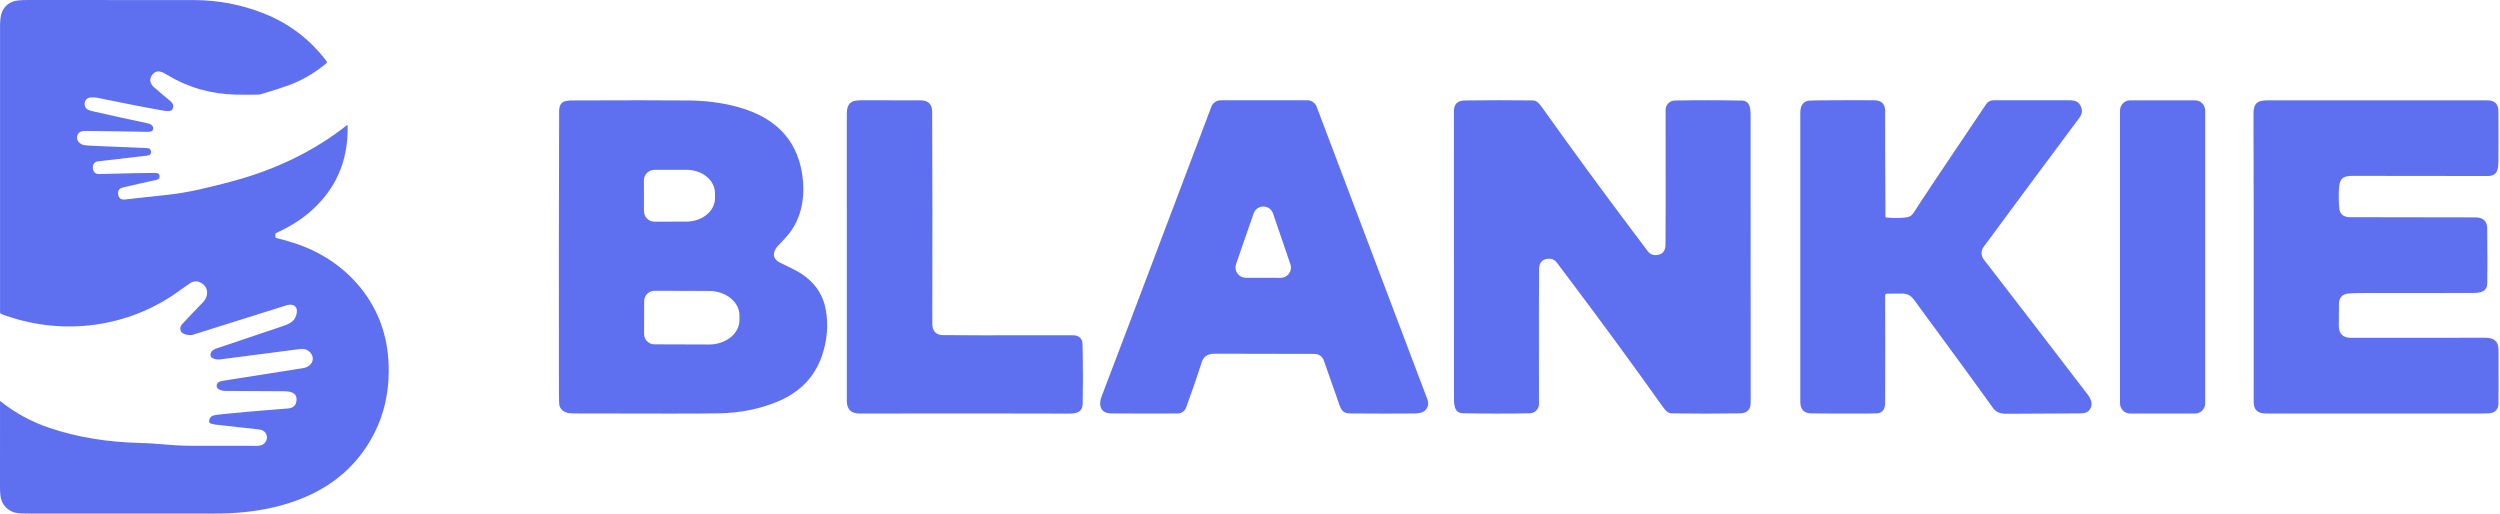 <svg width="1011" height="208" viewBox="0 0 1011 208" fill="none" xmlns="http://www.w3.org/2000/svg">
<path d="M111.353 94.723C111.298 95.105 111.314 95.504 111.402 95.919C111.42 96.007 111.464 96.088 111.529 96.15C111.594 96.213 111.677 96.256 111.766 96.272C113.09 96.533 115.418 97.191 118.752 98.246C130.117 101.836 140.113 108.612 147.171 118.14C153.924 127.26 157.267 137.906 157.201 150.077C157.153 159.109 155.284 167.33 151.593 174.74C146.443 185.073 138.788 192.991 128.628 198.494C116.062 205.293 101.207 207.708 86.788 207.691C56.911 207.651 32.236 207.651 12.765 207.691C10.908 207.695 9.554 207.679 8.701 207.642C7.028 207.572 5.705 207.3 4.731 206.826C2.79 205.881 1.435 204.447 0.667 202.525C0.219 201.404 -0.004 199.56 4.48292e-05 196.994C0.026 185.408 0.029 173.831 0.011 162.263C0.012 162.251 0.016 162.239 0.022 162.229C0.029 162.22 0.038 162.212 0.049 162.207C0.059 162.202 0.071 162.2 0.083 162.201C0.095 162.202 0.106 162.206 0.116 162.213C6.082 166.977 12.713 170.587 20.01 173.042C31.495 176.907 43.642 178.777 55.69 179.091C58.925 179.175 62.106 179.357 65.235 179.637C70.028 180.063 73.996 180.275 77.139 180.271C86.12 180.26 95.1 180.269 104.08 180.298C108.894 180.309 109.335 174.178 104.775 173.671C98.632 172.987 92.773 172.335 87.197 171.713C86.792 171.666 86.173 171.537 85.338 171.327C85.106 171.268 84.902 171.13 84.762 170.936C84.622 170.743 84.555 170.506 84.572 170.269C84.693 168.477 85.978 167.942 87.649 167.76C88.961 167.617 90.049 167.495 90.913 167.396C94.817 166.947 103.303 166.212 116.371 165.19C118.598 165.018 119.782 163.893 119.921 161.816C120.142 158.53 116.983 158.215 114.512 158.21C108.866 158.202 101.095 158.16 91.2 158.083C90.148 158.076 89.292 157.89 88.63 157.526C87.395 156.853 87.263 155.525 88.316 154.609C88.643 154.326 89.404 154.095 90.599 153.915C93.925 153.411 104.613 151.724 122.662 148.853C123.757 148.676 124.663 148.243 125.38 147.551C126.908 146.079 126.841 143.901 125.325 142.407C124.27 141.37 122.952 140.95 121.372 141.144C118.295 141.523 107.458 142.927 88.862 145.357C88.086 145.46 87.246 145.34 86.342 144.999C85.037 144.51 84.756 143.6 85.498 142.269C85.807 141.721 86.544 141.251 87.709 140.858C99.226 136.954 108.07 133.976 114.242 131.925C117.545 130.828 119.629 129.692 120.043 126.202C120.346 123.654 118.234 122.734 116.007 123.428C103.126 127.435 90.428 131.423 77.911 135.393C76.797 135.746 73.621 135.338 73.103 133.861C72.736 132.824 72.897 131.925 73.588 131.164C75.154 129.444 77.998 126.459 82.118 122.21C84.351 119.91 84.462 116.315 81.528 114.512C79.856 113.487 78.225 113.54 76.638 114.672C73.039 117.234 70.863 118.767 70.109 119.271C49.526 133.05 23.644 135.697 0.601 127.012C0.215 126.869 0.02 126.59 0.017 126.174C-0.005 115.492 -0.005 76.948 0.017 10.543C0.02 7.962 0.283 6.067 0.805 4.858C1.731 2.707 3.303 1.266 5.519 0.535C6.604 0.175 8.607 -0.004 11.53 5.56956e-05C50.623 0.015 72.906 0.024 78.38 0.028C88.106 0.039 97.498 1.823 106.556 5.382C116.826 9.421 125.325 15.876 132.052 24.746C132.295 25.066 132.261 25.355 131.953 25.612C127.185 29.593 122.004 32.591 116.409 34.605C113.851 35.524 110.283 36.667 105.707 38.035C105.224 38.178 104.723 38.255 104.218 38.266C101.365 38.333 98.404 38.331 95.335 38.261C85.23 38.026 76.001 35.373 67.65 30.304C65.527 29.009 63.465 27.983 61.678 30.1C60.184 31.87 60.592 33.784 62.307 35.3C64.211 36.987 66.314 38.763 68.615 40.626C69.949 41.707 70.534 42.882 69.602 44.409C69.506 44.564 69.356 44.675 69.183 44.718C68.359 44.934 67.516 44.969 66.652 44.822C59.984 43.69 50.899 41.935 39.397 39.557C38.842 39.443 38.018 39.382 36.926 39.375C35.024 39.369 33.773 41.067 34.34 42.876C34.804 44.343 36.171 44.69 37.682 45.037C44.949 46.695 52.229 48.292 59.522 49.829C60.636 50.061 61.601 50.452 61.938 51.538C61.993 51.717 62.009 51.905 61.986 52.091C61.962 52.276 61.899 52.454 61.801 52.613C61.702 52.771 61.571 52.907 61.416 53.009C61.26 53.112 61.085 53.18 60.901 53.209C60.379 53.29 59.818 53.325 59.219 53.314C51.136 53.141 43.051 53.022 34.964 52.955C33.199 52.944 31.925 53.071 31.291 54.725C30.585 56.567 32.267 58.392 33.982 58.679C34.677 58.793 35.976 58.892 37.88 58.977C45.953 59.329 53.187 59.636 59.583 59.897C60.531 59.934 61.029 60.412 61.077 61.331C61.077 61.346 61.077 61.364 61.077 61.386C61.088 62.294 60.651 62.8 59.765 62.902L39.788 65.229C38.215 65.409 37.469 66.316 37.55 67.948C37.55 67.973 37.553 68.023 37.561 68.097C37.744 69.666 38.627 70.429 40.207 70.385C52.264 70.061 59.75 69.907 62.665 69.922C63.286 69.922 63.774 70.047 64.126 70.296C64.276 70.4 64.385 70.552 64.435 70.727C64.77 71.837 64.341 72.52 63.151 72.778C58.265 73.825 53.76 74.844 49.636 75.832C48.202 76.174 47.581 77.093 47.772 78.589C47.776 78.608 47.785 78.657 47.8 78.738C48.087 80.179 48.962 80.828 50.425 80.685C53.317 80.398 56.065 80.093 58.668 79.769C59.782 79.633 62.551 79.334 66.977 78.871C71.502 78.396 76.092 77.632 80.745 76.577C87.358 75.077 93.107 73.605 97.993 72.16C113.25 67.644 127.735 60.553 140.268 50.645C140.296 50.622 140.33 50.608 140.366 50.603C140.402 50.599 140.439 50.605 140.472 50.621C140.504 50.636 140.532 50.661 140.552 50.691C140.571 50.722 140.582 50.758 140.582 50.794C140.894 65.475 135.502 77.369 124.404 86.474C120.78 89.448 116.56 92.025 111.744 94.205C111.641 94.25 111.551 94.322 111.483 94.412C111.414 94.503 111.37 94.61 111.353 94.723Z" fill="#5E70F0"/>
<path d="M314.681 99.339C312.451 101.639 312.121 104.619 315.401 106.189C318.381 107.622 320.451 108.646 321.611 109.259C328.584 112.959 332.698 118.309 333.951 125.309C335.058 131.482 334.528 137.706 332.361 143.979C329.454 152.406 323.601 158.496 314.801 162.249C307.568 165.329 299.624 166.962 290.971 167.149C284.958 167.276 265.204 167.289 231.711 167.189C228.691 167.182 226.868 166.136 226.241 164.049C226.108 163.602 226.038 161.809 226.031 158.669C225.971 120.796 225.998 82.922 226.111 45.049C226.131 40.289 229.211 40.629 233.141 40.609C252.188 40.529 267.294 40.536 278.461 40.629C285.661 40.689 292.404 41.599 298.691 43.359C314.851 47.872 323.544 57.979 324.771 73.679C325.351 81.219 323.691 88.499 319.201 94.349C318.441 95.336 316.934 96.999 314.681 99.339ZM260.391 72.959L260.411 85.379C260.412 85.94 260.524 86.495 260.74 87.012C260.956 87.53 261.271 88 261.669 88.395C262.066 88.791 262.538 89.104 263.056 89.318C263.575 89.531 264.13 89.64 264.691 89.639L277.581 89.619C279.103 89.616 280.609 89.368 282.013 88.889C283.418 88.411 284.693 87.711 285.767 86.829C286.84 85.948 287.691 84.903 288.27 83.753C288.849 82.603 289.145 81.372 289.141 80.129V78.089C289.134 75.581 287.908 73.179 285.732 71.411C283.557 69.643 280.611 68.653 277.541 68.659L264.651 68.679C264.09 68.68 263.535 68.792 263.018 69.008C262.5 69.224 262.03 69.539 261.635 69.937C261.239 70.334 260.926 70.806 260.712 71.324C260.499 71.843 260.39 72.398 260.391 72.959ZM260.501 121.749L260.461 135.049C260.459 135.598 260.564 136.142 260.772 136.65C260.979 137.158 261.285 137.621 261.671 138.011C262.058 138.401 262.517 138.711 263.023 138.923C263.529 139.136 264.072 139.246 264.621 139.249L286.681 139.319C289.948 139.332 293.085 138.304 295.403 136.463C297.721 134.621 299.03 132.116 299.041 129.499V127.579C299.047 126.283 298.734 124.998 298.12 123.798C297.506 122.597 296.603 121.505 295.462 120.584C294.322 119.663 292.966 118.931 291.474 118.429C289.981 117.927 288.379 117.665 286.761 117.659L264.701 117.589C264.152 117.586 263.608 117.692 263.1 117.9C262.592 118.107 262.13 118.413 261.74 118.799C261.35 119.185 261.039 119.645 260.827 120.151C260.614 120.657 260.504 121.2 260.501 121.749Z" fill="#5E70F0"/>
<path d="M377.021 130.999C377.011 133.619 378.381 135.469 381.141 135.519C385.534 135.612 403.061 135.629 433.721 135.569C435.974 135.569 437.304 136.499 437.711 138.359C437.764 138.599 437.811 140.019 437.851 142.619C437.978 150.179 437.971 157.039 437.831 163.199C437.741 167.119 434.751 167.279 431.711 167.259C416.071 167.192 388.018 167.182 347.551 167.229C344.158 167.229 342.458 165.529 342.451 162.129C342.424 117.209 342.421 78.539 342.441 46.119C342.451 40.079 345.891 40.559 350.881 40.549C358.101 40.522 365.251 40.532 372.331 40.579C375.411 40.606 376.958 42.159 376.971 45.239C377.071 71.172 377.088 99.759 377.021 130.999Z" fill="#5E70F0"/>
<path d="M535.331 145.719C535.059 144.958 534.559 144.299 533.9 143.834C533.242 143.368 532.456 143.118 531.651 143.119C523.398 143.106 509.911 143.079 491.191 143.039C488.464 143.032 486.741 144.152 486.021 146.399C484.081 152.419 481.954 158.569 479.641 164.849C479.389 165.536 478.933 166.131 478.335 166.552C477.736 166.974 477.023 167.203 476.291 167.209C469.731 167.256 460.708 167.249 449.221 167.189C445.071 167.159 444.141 163.729 445.461 160.409C446.574 157.596 461.374 118.522 489.861 43.189C490.156 42.41 490.68 41.739 491.364 41.266C492.048 40.792 492.86 40.539 493.691 40.539H528.661C529.484 40.539 530.288 40.789 530.965 41.258C531.642 41.726 532.161 42.389 532.451 43.159C545.604 77.979 560.518 117.389 577.191 161.389C577.924 163.336 577.558 164.929 576.091 166.169C575.298 166.842 573.954 167.189 572.061 167.209C564.448 167.282 555.748 167.276 545.961 167.189C542.501 167.159 542.121 165.109 541.031 161.939C539.018 156.112 537.118 150.706 535.331 145.719ZM499.861 106.819C499.645 107.443 499.58 108.111 499.674 108.765C499.767 109.419 500.015 110.042 500.398 110.581C500.78 111.12 501.286 111.56 501.872 111.864C502.459 112.168 503.11 112.327 503.771 112.329L517.911 112.359C518.573 112.36 519.225 112.203 519.813 111.901C520.401 111.598 520.909 111.16 521.293 110.622C521.678 110.084 521.928 109.461 522.024 108.807C522.119 108.152 522.056 107.484 521.841 106.859L514.811 86.329C514.532 85.511 514.005 84.8 513.303 84.296C512.6 83.791 511.758 83.519 510.893 83.517C510.029 83.515 509.185 83.783 508.48 84.283C507.775 84.784 507.244 85.492 506.961 86.309L499.861 106.819Z" fill="#5E70F0"/>
<path d="M635.181 113.639C633.428 111.312 631.551 108.816 629.551 106.149C628.785 105.129 627.778 104.622 626.531 104.629C623.831 104.636 622.455 106.029 622.401 108.809C622.335 112.049 622.321 130.229 622.361 163.349C622.364 164.341 621.977 165.295 621.282 166.004C620.588 166.713 619.643 167.121 618.651 167.139C609.451 167.299 600.408 167.292 591.521 167.119C588.171 167.049 587.991 163.799 587.991 160.919C588.011 122.086 588.001 83.452 587.961 45.019C587.955 42.132 589.398 40.669 592.291 40.629C601.325 40.496 610.548 40.492 619.961 40.619C621.651 40.639 622.791 42.289 623.801 43.699C635.895 60.686 648.211 77.502 660.751 94.149C662.504 96.476 664.385 98.972 666.391 101.639C667.151 102.659 668.155 103.166 669.401 103.159C672.101 103.152 673.478 101.759 673.531 98.979C673.598 95.739 673.611 77.559 673.571 44.439C673.568 43.447 673.956 42.493 674.65 41.784C675.344 41.075 676.289 40.667 677.281 40.649C686.481 40.489 695.525 40.496 704.411 40.669C707.761 40.739 707.941 43.989 707.941 46.869C707.921 85.702 707.931 124.336 707.971 162.769C707.978 165.656 706.535 167.119 703.641 167.159C694.608 167.292 685.385 167.296 675.971 167.169C674.281 167.149 673.141 165.499 672.141 164.089C660.041 147.102 647.721 130.286 635.181 113.639Z" fill="#5E70F0"/>
<path d="M763.011 87.989C766.558 88.249 769.371 88.192 771.451 87.819C772.438 87.639 773.285 86.989 773.991 85.869C776.918 81.222 786.665 66.626 803.231 42.079C803.545 41.614 803.969 41.232 804.466 40.967C804.963 40.702 805.517 40.562 806.081 40.559C818.101 40.559 828.315 40.552 836.721 40.539C838.211 40.539 839.971 40.729 840.911 42.039C842.265 43.939 842.271 45.789 840.931 47.589C827.211 65.996 814.291 83.416 802.171 99.849C801.628 100.584 801.338 101.475 801.347 102.386C801.356 103.298 801.663 104.181 802.221 104.899C816.821 123.792 830.778 141.942 844.091 159.349C845.701 161.459 846.641 163.679 844.931 165.859C844.244 166.726 843.088 167.162 841.461 167.169C823.548 167.269 813.505 167.322 811.331 167.329C808.865 167.336 807.111 166.599 806.071 165.119C802.438 159.966 792.398 146.209 775.951 123.849C773.591 120.639 772.631 118.629 768.951 118.719C766.945 118.772 764.978 118.786 763.051 118.759C762.863 118.759 762.682 118.834 762.549 118.967C762.416 119.1 762.341 119.281 762.341 119.469C762.401 133.962 762.401 148.486 762.341 163.039C762.328 165.419 761.351 166.792 759.411 167.159C759.251 167.192 757.788 167.216 755.021 167.229C747.468 167.269 739.994 167.252 732.601 167.179C729.561 167.152 728.041 165.616 728.041 162.569C728.048 119.142 728.048 80.159 728.041 45.619C728.041 42.992 728.971 41.392 730.831 40.819C731.284 40.679 732.878 40.599 735.611 40.579C746.698 40.499 754.148 40.489 757.961 40.549C760.888 40.596 762.345 42.026 762.331 44.839C762.305 51.586 762.355 65.776 762.481 87.409C762.481 87.769 762.658 87.962 763.011 87.989Z" fill="#5E70F0"/>
<path d="M887.661 40.579H861.441C859.171 40.579 857.331 42.419 857.331 44.689V163.129C857.331 165.399 859.171 167.239 861.441 167.239H887.661C889.931 167.239 891.771 165.399 891.771 163.129V44.689C891.771 42.419 889.931 40.579 887.661 40.579Z" fill="#5E70F0"/>
<path d="M946.011 84.359C946.241 86.739 947.981 87.819 950.241 87.829C964.148 87.882 981.065 87.909 1000.99 87.909C1004.18 87.909 1005.79 89.399 1005.82 92.379C1005.91 102.499 1005.92 109.849 1005.85 114.429C1005.79 118.239 1002.78 118.459 999.711 118.469C985.531 118.516 970.865 118.526 955.711 118.499C952.705 118.492 950.638 118.562 949.511 118.709C947.125 119.016 945.914 120.432 945.881 122.959C945.841 125.832 945.821 128.756 945.821 131.729C945.821 134.982 947.455 136.609 950.721 136.609C979.141 136.622 997.305 136.616 1005.21 136.589C1008.66 136.582 1010.39 138.192 1010.4 141.419C1010.43 154.159 1010.42 161.516 1010.37 163.489C1010.32 165.499 1008.86 167.069 1006.62 167.139C1004.77 167.199 1003.71 167.229 1003.46 167.229C996.741 167.236 967.658 167.232 916.211 167.219C912.998 167.212 911.391 165.682 911.391 162.629C911.431 100.662 911.404 61.826 911.311 46.119C911.281 40.069 914.601 40.589 919.581 40.579C946.541 40.552 975.331 40.552 1005.95 40.579C1008.85 40.586 1010.32 42.039 1010.35 44.939C1010.42 51.632 1010.42 58.222 1010.35 64.709C1010.32 68.089 1010.26 71.189 1005.97 71.179C987.711 71.146 969.461 71.126 951.221 71.119C946.901 71.119 946.051 72.759 945.861 76.699C945.728 79.419 945.778 81.972 946.011 84.359Z" fill="#5E70F0"/>
</svg>
